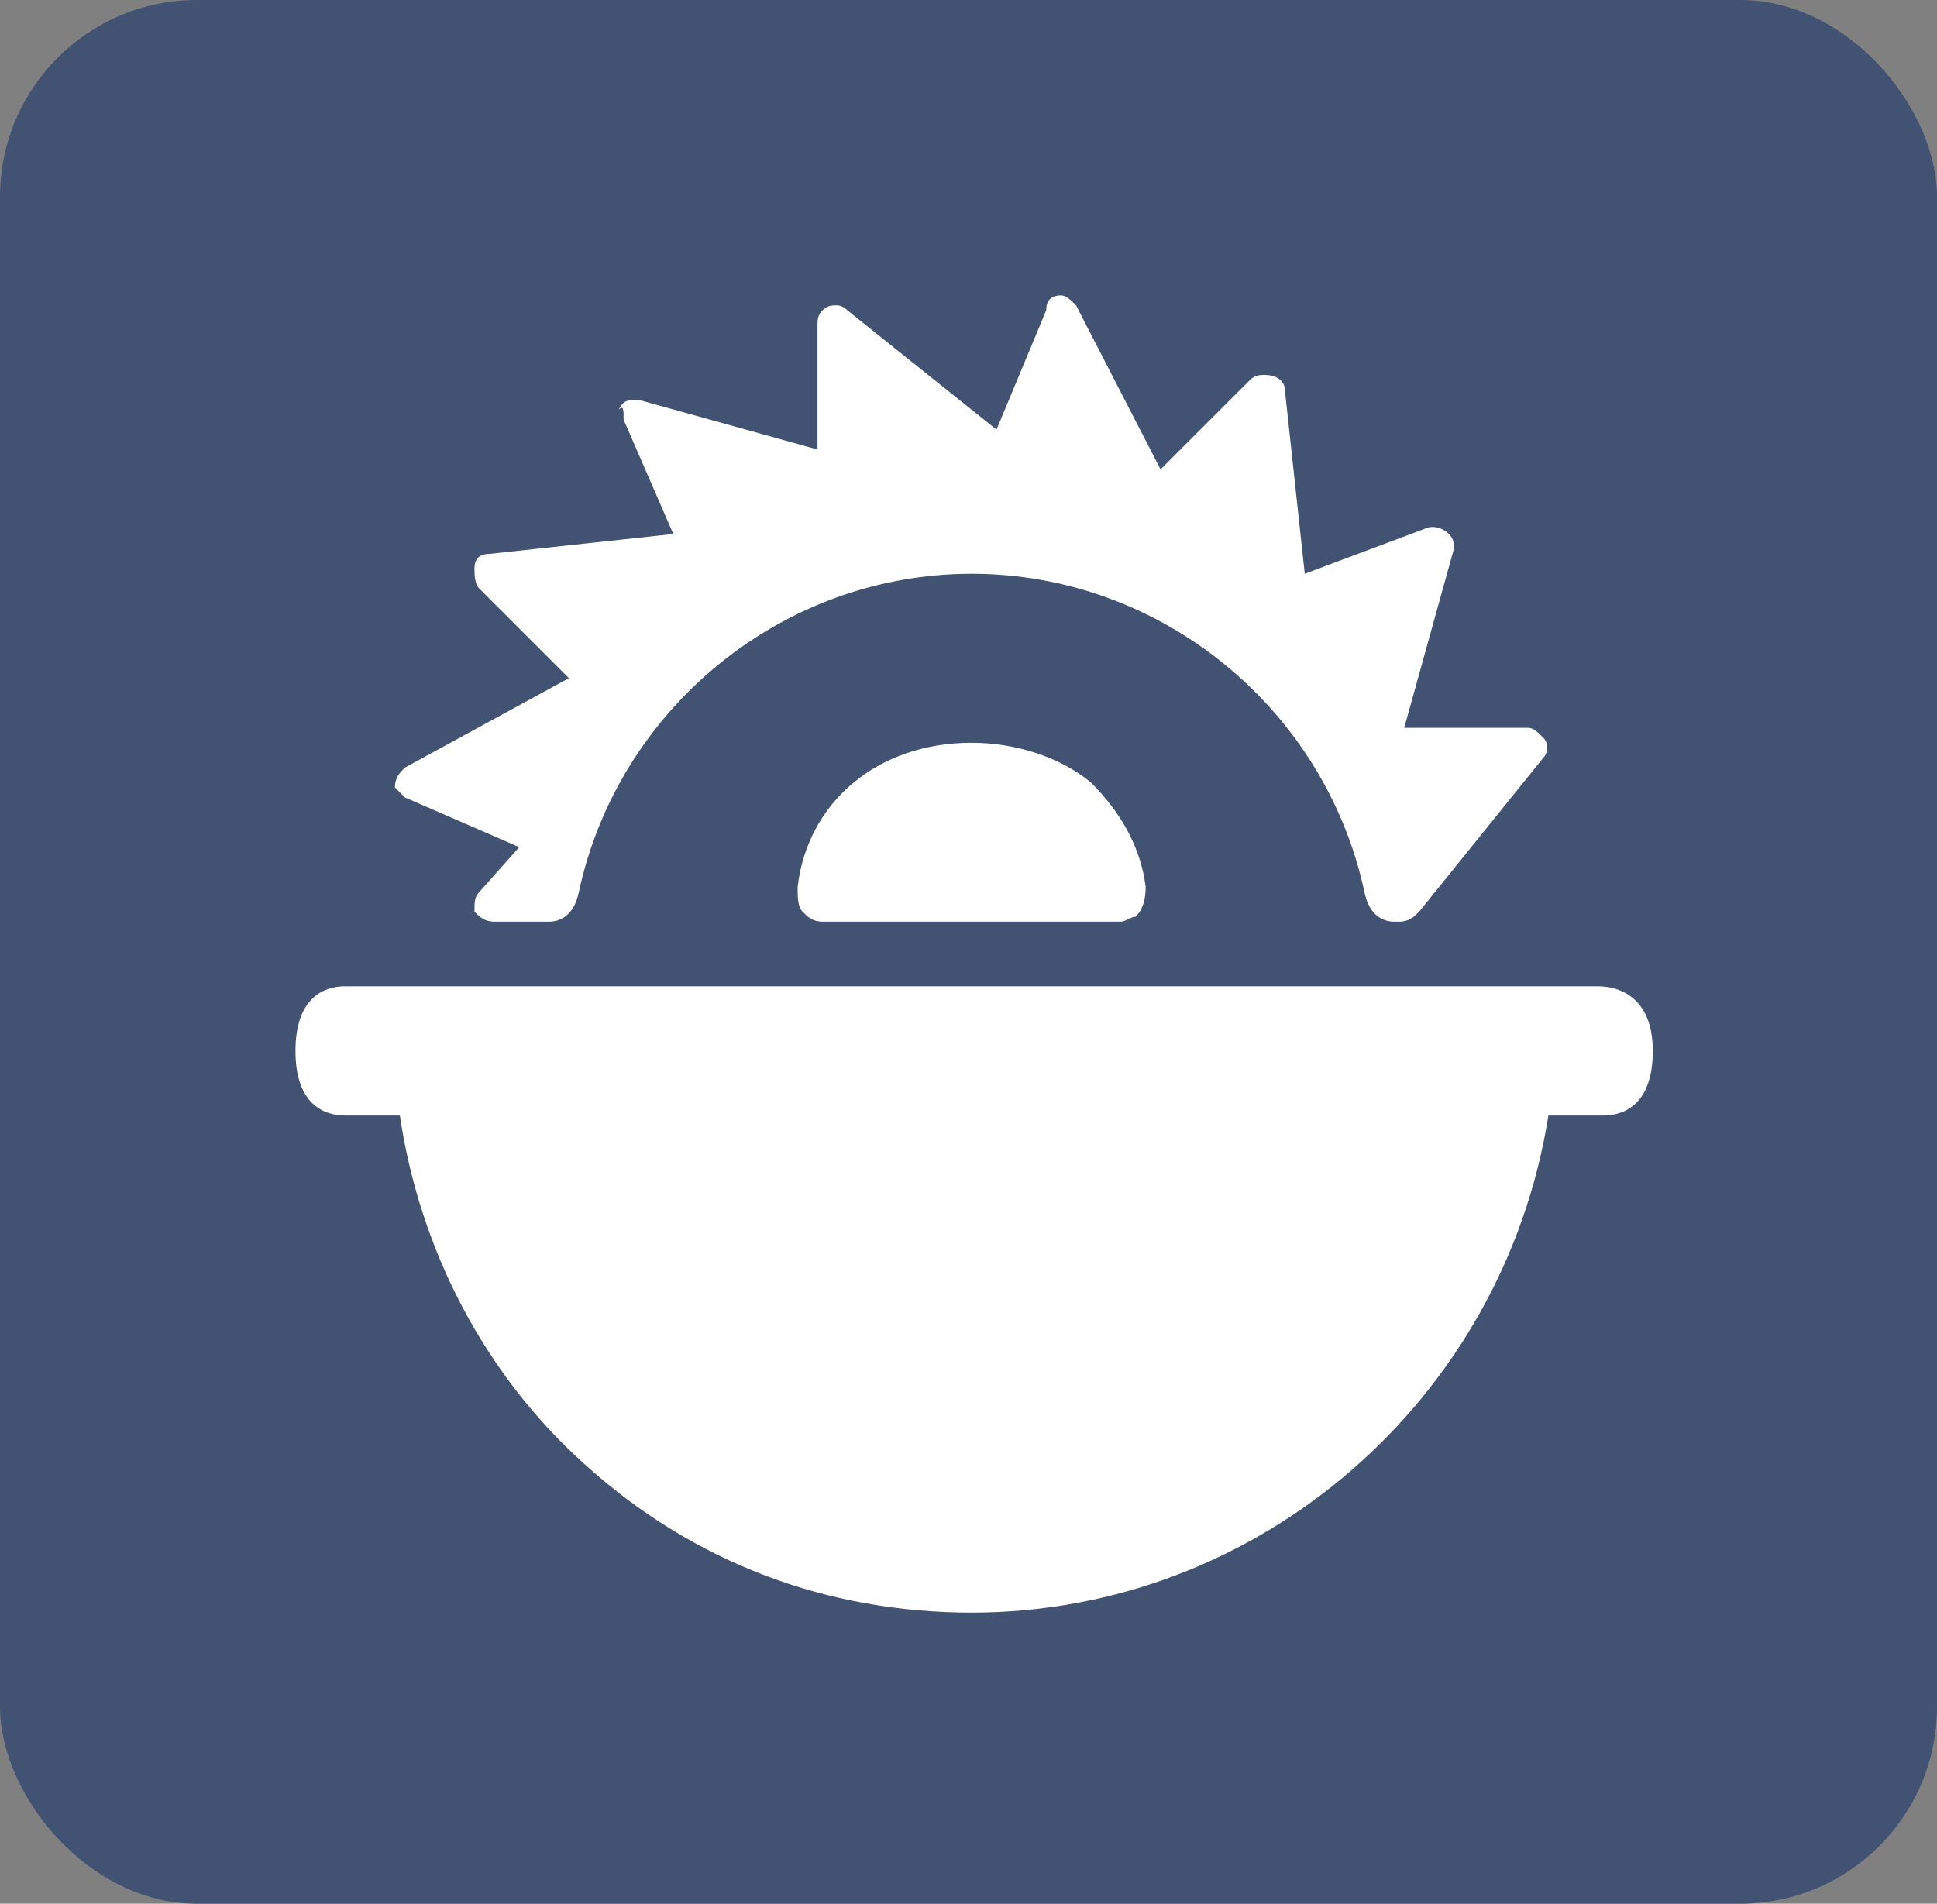 <?xml version="1.0" encoding="UTF-8"?> <svg xmlns="http://www.w3.org/2000/svg" width="59" height="58" viewBox="0 0 59 58" fill="none"><rect x="0" y="0" width="59" height="58" fill="#808080" stroke="none"/> <rect width="59" height="58" rx="6" fill="#425273"></rect> <path d="M33.23 23.841C32.322 23.084 30.959 22.629 29.596 22.629C26.718 22.629 24.598 24.447 24.295 27.021C24.295 27.324 24.295 27.627 24.447 27.778C24.598 27.93 24.75 28.081 25.053 28.081H34.139C34.29 28.081 34.442 27.93 34.593 27.93C34.896 27.627 34.896 27.173 34.896 27.021C34.745 25.81 34.139 24.75 33.23 23.841Z" fill="white"></path> <path d="M12.332 24.295L15.815 25.81L14.603 27.173C14.452 27.324 14.452 27.476 14.452 27.778C14.603 27.93 14.755 28.081 15.058 28.081H16.723C17.026 28.081 17.481 27.93 17.632 27.173C18.843 21.569 23.841 17.481 29.596 17.481C35.35 17.481 40.348 21.569 41.559 27.173C41.711 27.93 42.165 28.081 42.468 28.081H42.619C42.922 28.081 43.074 27.93 43.225 27.778L47.011 23.084C47.163 22.932 47.163 22.63 47.011 22.478C46.86 22.327 46.708 22.175 46.557 22.175H42.771L44.285 16.723C44.285 16.572 44.285 16.421 44.134 16.269C43.982 16.118 43.679 15.966 43.377 16.118L39.742 17.481L39.136 11.877C39.136 11.575 38.833 11.423 38.531 11.423C38.379 11.423 38.228 11.423 38.076 11.575L35.35 14.3L32.776 9.303C32.624 9.151 32.473 9 32.322 9C32.019 9 31.867 9.151 31.867 9.454L30.353 13.089L25.81 9.454C25.658 9.303 25.507 9.303 25.507 9.303C25.355 9.303 25.204 9.303 25.052 9.454C24.901 9.606 24.901 9.757 24.901 9.909V13.695L19.449 12.18C19.146 12.18 18.995 12.18 18.843 12.483C18.995 12.332 18.995 12.483 18.995 12.786L20.509 16.269L14.906 16.875C14.603 16.875 14.452 17.026 14.452 17.329C14.452 17.481 14.452 17.784 14.603 17.935L17.329 20.661L12.332 23.387C12.18 23.538 12.029 23.69 12.029 23.992C12.029 23.992 12.18 24.144 12.332 24.295Z" fill="white"></path> <path d="M48.677 30.05H10.514C9.909 30.05 9 30.353 9 32.019C9 33.684 9.909 33.987 10.514 33.987H12.18C12.786 38.076 14.755 41.862 17.783 44.588C21.115 47.617 25.204 49.131 29.596 49.131C38.379 49.131 45.8 42.619 47.163 33.987H48.828C49.434 33.987 50.343 33.684 50.343 32.019C50.343 30.353 49.283 30.05 48.677 30.05Z" fill="white"></path> </svg> 